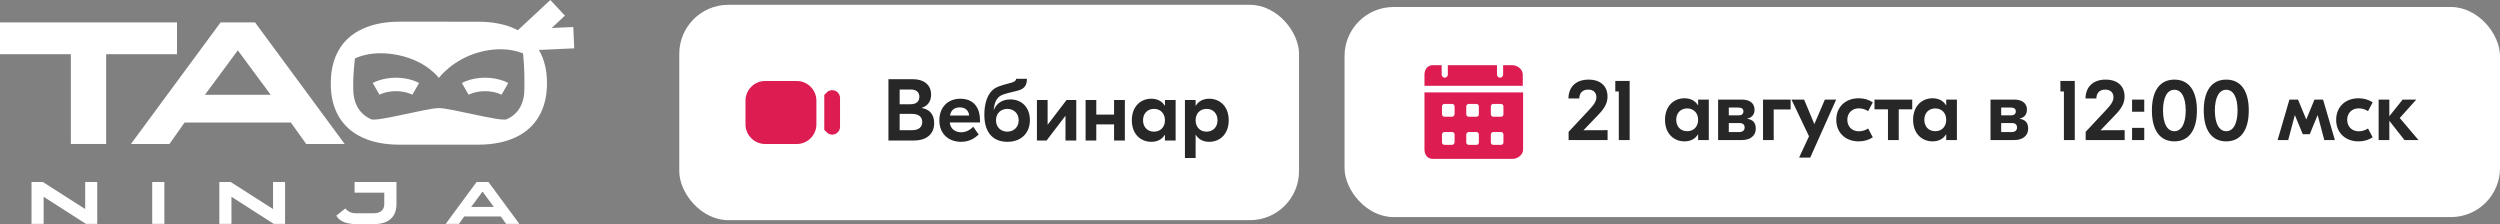 <?xml version="1.0" encoding="UTF-8"?> <svg xmlns="http://www.w3.org/2000/svg" width="357" height="32" viewBox="0 0 357 32" fill="none"><rect x="0" y="0" width="357" height="32" fill="#808080" stroke="none"/><path d="M25.274 3.2V7.741H15.16V20.559H10.115V7.741H0V3.2H25.274Z" fill="white"></path><path d="M49.219 20.559H43.723L41.539 17.499H26.355L24.198 20.559H18.699L31.5 3.2H36.42L49.219 20.559ZM33.96 7.189L29.263 13.536H38.653L33.96 7.189Z" fill="white"></path><path d="M68.246 3.1C70.321 3.1 72.099 3.443 73.58 4.128C75.061 4.814 76.186 5.817 76.956 7.139C77.726 8.46 78.111 10.04 78.111 11.88V11.905C78.111 13.728 77.726 15.3 76.956 16.621C76.186 17.942 75.061 18.945 73.58 19.631C72.099 20.317 70.321 20.66 68.246 20.66H57.057C54.998 20.66 53.228 20.317 51.744 19.631C50.261 18.945 49.135 17.941 48.368 16.618C47.598 15.297 47.222 13.725 47.239 11.902V11.877C47.239 10.037 47.62 8.457 48.382 7.136C49.143 5.815 50.269 4.811 51.757 4.125C53.246 3.439 55.011 3.097 57.053 3.097L68.246 3.1ZM72.361 17.03C73.211 16.643 73.845 16.079 74.261 15.337C74.677 14.594 74.885 13.7 74.884 12.655V12.627C74.884 11.564 74.922 9.746 74.695 7.642C74.695 7.642 72.272 6.417 68.458 7.446C64.644 8.475 62.665 11.127 62.665 11.127C62.665 11.127 60.979 8.766 57.012 7.9C53.045 7.034 50.678 8.353 50.678 8.353C50.401 11.093 50.442 11.564 50.442 12.627V12.655C50.442 13.699 50.655 14.593 51.08 15.337C51.506 16.081 52.144 16.645 52.994 17.03C53.841 17.415 60.982 15.434 62.678 15.434C64.374 15.434 71.51 17.416 72.361 17.03Z" fill="white"></path><path d="M4.5 31.965V25.988H6.117L12.295 29.935L12.166 29.961V25.988H13.885V31.965H12.261L6.101 28.017L6.231 27.992V31.965H4.5Z" fill="white"></path><path d="M21.735 31.965V25.988H23.472V31.965H21.735Z" fill="white"></path><path d="M31.321 31.965V25.988H32.938L39.118 29.935L38.988 29.961V25.988H40.708V31.965H39.083L32.923 28.017L33.053 27.992V31.965H31.321Z" fill="white"></path><path d="M56.615 29.132C56.615 30.059 56.341 30.768 55.794 31.261C55.247 31.754 54.449 32 53.4 32H50.851C50.432 32.005 50.014 31.96 49.605 31.866C49.267 31.789 48.944 31.655 48.651 31.468C48.388 31.298 48.173 31.065 48.024 30.79L49.321 29.763C49.334 29.787 49.351 29.809 49.372 29.827C49.396 29.849 49.416 29.873 49.433 29.9C49.601 30.083 49.808 30.226 50.038 30.319C50.298 30.415 50.574 30.46 50.851 30.453H53.4C53.855 30.453 54.215 30.339 54.478 30.112C54.741 29.885 54.874 29.555 54.875 29.123V27.516H50.634V25.988H56.615V29.132Z" fill="white"></path><path d="M74.158 31.965H72.265L71.513 30.911H66.284L65.541 31.965H63.648L68.056 25.988H69.75L74.158 31.965ZM68.903 27.361L67.286 29.546H70.52L68.903 27.361Z" fill="white"></path><path d="M78.591 0L73.126 5.081L75.205 7.316L80.671 2.235L78.591 0Z" fill="white"></path><path d="M81.864 3.853L74.407 4.186L74.543 7.235L82 6.902L81.864 3.853Z" fill="white"></path><path fill-rule="evenodd" clip-rule="evenodd" d="M54.184 13.523C54.184 13.523 54.184 13.523 53.705 12.688C53.226 11.854 53.226 11.854 53.227 11.854L53.228 11.853L53.231 11.851C53.233 11.85 53.236 11.848 53.238 11.847C53.243 11.844 53.25 11.841 53.257 11.837C53.272 11.829 53.291 11.818 53.314 11.806C53.361 11.782 53.425 11.751 53.506 11.714C53.666 11.641 53.893 11.548 54.177 11.457C54.746 11.274 55.554 11.095 56.536 11.095C57.519 11.095 58.326 11.274 58.895 11.457C59.179 11.548 59.406 11.641 59.566 11.714C59.646 11.751 59.71 11.782 59.757 11.807C59.78 11.819 59.8 11.829 59.814 11.837C59.822 11.841 59.828 11.845 59.833 11.848C59.836 11.849 59.838 11.85 59.84 11.851L59.843 11.853L59.844 11.854L59.845 11.854C59.845 11.854 59.845 11.854 59.365 12.688C58.886 13.522 58.886 13.522 58.886 13.522L58.888 13.523L58.891 13.525C58.889 13.524 58.883 13.521 58.873 13.516C58.853 13.505 58.817 13.488 58.768 13.465C58.668 13.419 58.511 13.354 58.305 13.288C57.891 13.155 57.284 13.018 56.536 13.018C55.789 13.018 55.181 13.155 54.767 13.288C54.56 13.355 54.403 13.42 54.303 13.465C54.253 13.488 54.218 13.505 54.197 13.516C54.187 13.521 54.181 13.524 54.179 13.526C54.178 13.526 54.178 13.526 54.179 13.526L54.181 13.525L54.182 13.524L54.183 13.523L54.184 13.523ZM58.891 13.525L58.891 13.525C58.892 13.526 58.892 13.526 58.891 13.525Z" fill="white"></path><path fill-rule="evenodd" clip-rule="evenodd" d="M66.915 13.523C66.915 13.523 66.915 13.523 66.436 12.688C65.957 11.854 65.957 11.854 65.957 11.854L65.958 11.853L65.959 11.853L65.962 11.851C65.964 11.85 65.967 11.848 65.969 11.847C65.974 11.844 65.981 11.841 65.988 11.837C66.003 11.829 66.022 11.818 66.045 11.806C66.092 11.782 66.156 11.751 66.237 11.714C66.397 11.641 66.624 11.548 66.908 11.457C67.477 11.274 68.285 11.095 69.267 11.095C70.25 11.095 71.058 11.274 71.626 11.457C71.911 11.548 72.137 11.641 72.298 11.714C72.378 11.751 72.442 11.782 72.489 11.806C72.512 11.819 72.532 11.829 72.546 11.837C72.554 11.841 72.56 11.844 72.565 11.847C72.568 11.849 72.57 11.85 72.572 11.851L72.575 11.853L72.576 11.854L72.577 11.854C72.577 11.854 72.577 11.854 72.098 12.688C71.618 13.522 71.619 13.523 71.619 13.523L71.62 13.523L71.621 13.524L71.624 13.525C71.622 13.524 71.616 13.521 71.606 13.516C71.585 13.505 71.55 13.488 71.5 13.465C71.4 13.42 71.243 13.355 71.037 13.288C70.623 13.155 70.015 13.018 69.267 13.018C68.52 13.018 67.912 13.155 67.498 13.288C67.291 13.355 67.134 13.42 67.034 13.465C66.984 13.488 66.948 13.505 66.928 13.516C66.918 13.521 66.912 13.524 66.91 13.526C66.909 13.526 66.909 13.526 66.91 13.526L66.912 13.525L66.913 13.524L66.915 13.523ZM71.624 13.526L71.624 13.525C71.625 13.526 71.625 13.526 71.624 13.526Z" fill="white"></path><rect x="192" y="1" width="165" height="30" rx="7" fill="white"></rect><path d="M215.963 9.31H214.647V10.648C214.647 10.916 214.428 11.094 214.208 11.094C213.989 11.094 213.77 10.916 213.77 10.648V9.31H206.75V10.648C206.75 10.916 206.531 11.094 206.311 11.094C206.092 11.094 205.872 10.916 205.872 10.648V9.31H204.556C203.898 9.31 203.416 9.89 203.416 10.648V12.254H217.455V10.648C217.455 9.89 216.665 9.31 215.963 9.31ZM203.416 13.19V21.352C203.416 22.154 203.898 22.69 204.6 22.69H216.007C216.709 22.69 217.499 22.11 217.499 21.352V13.19H203.416ZM207.32 20.683H206.267C206.092 20.683 205.916 20.549 205.916 20.326V19.211C205.916 19.033 206.048 18.854 206.267 18.854H207.364C207.54 18.854 207.715 18.988 207.715 19.211V20.326C207.671 20.549 207.54 20.683 207.32 20.683ZM207.32 16.669H206.267C206.092 16.669 205.916 16.535 205.916 16.312V15.197C205.916 15.019 206.048 14.841 206.267 14.841H207.364C207.54 14.841 207.715 14.974 207.715 15.197V16.312C207.671 16.535 207.54 16.669 207.32 16.669ZM210.83 20.683H209.733C209.558 20.683 209.382 20.549 209.382 20.326V19.211C209.382 19.033 209.514 18.854 209.733 18.854H210.83C211.006 18.854 211.181 18.988 211.181 19.211V20.326C211.181 20.549 211.05 20.683 210.83 20.683ZM210.83 16.669H209.733C209.558 16.669 209.382 16.535 209.382 16.312V15.197C209.382 15.019 209.514 14.841 209.733 14.841H210.83C211.006 14.841 211.181 14.974 211.181 15.197V16.312C211.181 16.535 211.05 16.669 210.83 16.669ZM214.34 20.683H213.243C213.068 20.683 212.892 20.549 212.892 20.326V19.211C212.892 19.033 213.024 18.854 213.243 18.854H214.34C214.516 18.854 214.691 18.988 214.691 19.211V20.326C214.691 20.549 214.559 20.683 214.34 20.683ZM214.34 16.669H213.243C213.068 16.669 212.892 16.535 212.892 16.312V15.197C212.892 15.019 213.024 14.841 213.243 14.841H214.34C214.516 14.841 214.691 14.974 214.691 15.197V16.312C214.691 16.535 214.559 16.669 214.34 16.669Z" fill="#DD1C51"></path><path d="M223.997 20V18.824L226.875 15.747C227.675 14.909 227.963 14.421 227.963 13.883C227.963 13.207 227.525 12.794 226.799 12.794C226.011 12.794 225.536 13.257 225.523 14.058H223.972C223.997 12.382 225.073 11.368 226.85 11.368C228.538 11.368 229.552 12.281 229.552 13.783C229.552 14.708 229.164 15.459 228.126 16.51L226.124 18.599L229.564 18.586V20H223.997ZM232.715 11.556V20H231.164V13.057H230.664V11.556H232.715ZM240.54 20.188C239.027 20.188 237.763 19.087 237.763 17.11C237.763 15.134 239.027 14.033 240.54 14.033C241.479 14.033 242.104 14.433 242.467 15.034H242.492V14.22H244.018V20H242.492V19.187H242.467C242.104 19.787 241.479 20.188 240.54 20.188ZM240.928 18.736C241.854 18.736 242.492 18.086 242.492 17.11C242.492 16.134 241.854 15.484 240.928 15.484C240.003 15.484 239.365 16.134 239.365 17.11C239.365 18.086 240.003 18.736 240.928 18.736ZM249.474 16.96C250.262 17.06 250.725 17.485 250.725 18.349C250.725 19.512 249.774 20 248.761 20H245.346V14.22H248.761C249.862 14.22 250.55 14.758 250.55 15.647C250.55 16.285 250.237 16.785 249.474 16.948V16.96ZM248.26 15.359H246.872V16.472H248.273C248.711 16.472 248.961 16.272 248.961 15.897C248.961 15.546 248.711 15.359 248.26 15.359ZM248.348 18.862C248.823 18.862 249.136 18.636 249.136 18.211C249.136 17.786 248.861 17.573 248.411 17.573H246.872V18.862H248.348ZM255.7 14.22V15.634H253.286V20H251.759V14.22H255.7ZM260.592 14.22H262.205L258.502 22.502H256.914L258.327 19.462L255.825 14.22H257.627L259.09 17.723L260.592 14.22ZM265.411 20.188C263.547 20.188 262.221 18.962 262.221 17.11C262.221 15.259 263.547 14.033 265.411 14.033C266.199 14.033 266.837 14.233 267.437 14.608L266.774 15.872C266.399 15.634 265.961 15.472 265.436 15.472C264.485 15.472 263.797 16.134 263.797 17.11C263.797 18.086 264.485 18.749 265.436 18.749C265.961 18.749 266.399 18.586 266.774 18.349L267.437 19.612C266.837 19.988 266.199 20.188 265.411 20.188ZM273.067 14.22V15.609H271.141V20H269.602V15.609H267.675V14.22H273.067ZM275.968 20.188C274.455 20.188 273.191 19.087 273.191 17.11C273.191 15.134 274.455 14.033 275.968 14.033C276.907 14.033 277.532 14.433 277.895 15.034H277.92V14.22H279.446V20H277.92V19.187H277.895C277.532 19.787 276.907 20.188 275.968 20.188ZM276.356 18.736C277.282 18.736 277.92 18.086 277.92 17.11C277.92 16.134 277.282 15.484 276.356 15.484C275.43 15.484 274.792 16.134 274.792 17.11C274.792 18.086 275.43 18.736 276.356 18.736ZM288.371 16.96C289.159 17.06 289.622 17.485 289.622 18.349C289.622 19.512 288.672 20 287.658 20H284.243V14.22H287.658C288.759 14.22 289.447 14.758 289.447 15.647C289.447 16.285 289.134 16.785 288.371 16.948V16.96ZM287.158 15.359H285.769V16.472H287.17C287.608 16.472 287.858 16.272 287.858 15.897C287.858 15.546 287.608 15.359 287.158 15.359ZM287.245 18.862C287.721 18.862 288.034 18.636 288.034 18.211C288.034 17.786 287.758 17.573 287.308 17.573H285.769V18.862H287.245ZM296.278 11.556V20H294.727V13.057H294.226V11.556H296.278ZM297.834 20V18.824L300.711 15.747C301.512 14.909 301.8 14.421 301.8 13.883C301.8 13.207 301.362 12.794 300.636 12.794C299.848 12.794 299.373 13.257 299.36 14.058H297.809C297.834 12.382 298.91 11.368 300.686 11.368C302.375 11.368 303.388 12.281 303.388 13.783C303.388 14.708 303 15.459 301.962 16.51L299.961 18.599L303.401 18.586V20H297.834ZM306.199 14.22V15.959H304.46V14.22H306.199ZM306.199 18.261V20H304.46V18.261H306.199ZM310.506 11.368C312.57 11.368 313.721 12.944 313.721 15.772C313.721 18.599 312.558 20.188 310.506 20.188C308.442 20.188 307.291 18.599 307.291 15.772C307.291 12.944 308.442 11.368 310.506 11.368ZM310.506 12.819C309.481 12.819 308.88 13.908 308.88 15.772C308.88 17.636 309.481 18.736 310.506 18.736C311.52 18.736 312.12 17.636 312.12 15.772C312.12 13.908 311.52 12.819 310.506 12.819ZM317.91 11.368C319.974 11.368 321.125 12.944 321.125 15.772C321.125 18.599 319.961 20.188 317.91 20.188C315.845 20.188 314.695 18.599 314.695 15.772C314.695 12.944 315.845 11.368 317.91 11.368ZM317.91 12.819C316.884 12.819 316.283 13.908 316.283 15.772C316.283 17.636 316.884 18.736 317.91 18.736C318.923 18.736 319.523 17.636 319.523 15.772C319.523 13.908 318.923 12.819 317.91 12.819ZM325.242 20L326.931 14.22H328.157L329.32 17.035H329.345L330.509 14.22H331.735L333.423 20H331.91L330.971 16.46H330.946L329.833 19.162H328.832L327.719 16.46H327.694L326.756 20H325.242ZM336.792 20.188C334.928 20.188 333.602 18.962 333.602 17.11C333.602 15.259 334.928 14.033 336.792 14.033C337.58 14.033 338.218 14.233 338.818 14.608L338.155 15.872C337.78 15.634 337.342 15.472 336.817 15.472C335.866 15.472 335.178 16.134 335.178 17.11C335.178 18.086 335.866 18.749 336.817 18.749C337.342 18.749 337.78 18.586 338.155 18.349L338.818 19.612C338.218 19.988 337.58 20.188 336.792 20.188ZM345.361 20H343.36L341.196 17.248V20H339.67V14.22H341.196V16.597L343.097 14.22H345.049L342.684 16.848L345.361 20Z" fill="#272727"></path><rect x="97" y="0.689" width="88.5" height="30.75" rx="7" fill="white"></rect><g clip-path="url(#clip0_389_32524)"><path d="M109.27 20.564H113.77C115.32 20.564 116.582 19.302 116.582 17.751V14.376C116.582 12.826 115.32 11.564 113.77 11.564H109.27C107.719 11.564 106.457 12.826 106.457 14.376V17.751C106.457 19.302 107.719 20.564 109.27 20.564ZM119.957 13.99V18.107C119.957 18.533 119.721 18.915 119.34 19.105C119.181 19.185 119.01 19.224 118.84 19.224C118.603 19.224 118.369 19.148 118.171 19C118.15 18.984 117.707 18.544 117.707 18.544V13.557C117.707 13.557 118.149 13.114 118.171 13.097C118.511 12.842 118.958 12.801 119.34 12.992C119.722 13.182 119.957 13.564 119.957 13.99Z" fill="#DD1C51"></path></g><path d="M131.622 15.423C132.661 15.585 133.399 16.261 133.399 17.587C133.399 19.301 132.085 20.064 130.571 20.064H126.869V11.307H130.334C131.872 11.307 132.961 12.058 132.961 13.509C132.961 14.447 132.498 15.123 131.622 15.398V15.423ZM130.084 12.783H128.47V14.885H130.021C130.834 14.885 131.285 14.497 131.285 13.822C131.285 13.133 130.797 12.783 130.084 12.783ZM130.296 18.588C131.172 18.588 131.697 18.15 131.697 17.424C131.697 16.699 131.197 16.261 130.234 16.261H128.47V18.588H130.296ZM137.14 14.097C138.892 14.097 139.942 15.21 139.942 17.187V17.487H135.627C135.714 18.375 136.365 18.888 137.253 18.888C138.078 18.888 138.654 18.425 138.979 18.1L139.755 19.213C139.242 19.689 138.466 20.252 137.253 20.252C135.364 20.252 134.138 19.026 134.138 17.187C134.138 15.348 135.326 14.097 137.14 14.097ZM137.065 15.335C136.327 15.335 135.789 15.698 135.664 16.499H138.391C138.341 15.761 137.816 15.335 137.065 15.335ZM143.854 20.252C142.078 20.252 140.564 19.238 140.564 16.373C140.564 14.81 140.989 13.271 142.115 12.583C142.753 12.208 143.916 11.958 144.517 11.783C144.88 11.67 145.092 11.507 145.105 11.257H146.644C146.644 12.145 146.306 12.633 145.53 12.883C144.892 13.096 143.566 13.309 142.941 13.634C142.253 14.009 142.002 14.735 141.902 15.661H141.94C142.34 14.685 143.216 14.197 144.279 14.197C145.93 14.197 147.069 15.36 147.069 17.149C147.069 18.976 145.855 20.252 143.854 20.252ZM143.841 18.8C144.742 18.8 145.468 18.187 145.468 17.174C145.468 16.161 144.742 15.548 143.841 15.548C142.953 15.548 142.228 16.161 142.228 17.174C142.228 18.187 142.953 18.8 143.841 18.8ZM148.073 20.064V14.284H149.599V17.787H149.624L152.301 14.284H153.69V20.064H152.151V16.561H152.126L149.449 20.064H148.073ZM159.09 14.284H160.629V20.064H159.09V17.762H156.55V20.064H155.024V14.284H156.55V16.361H159.09V14.284ZM164.402 20.252C162.889 20.252 161.625 19.151 161.625 17.174C161.625 15.198 162.889 14.097 164.402 14.097C165.341 14.097 165.966 14.497 166.329 15.098H166.354V14.284H167.88V20.064H166.354V19.251H166.329C165.966 19.851 165.341 20.252 164.402 20.252ZM164.79 18.8C165.716 18.8 166.354 18.15 166.354 17.174C166.354 16.198 165.716 15.548 164.79 15.548C163.864 15.548 163.226 16.198 163.226 17.174C163.226 18.15 163.864 18.8 164.79 18.8ZM169.208 22.566V14.284H170.734V15.098H170.759C171.122 14.497 171.747 14.097 172.685 14.097C174.199 14.097 175.462 15.198 175.462 17.174C175.462 19.151 174.199 20.252 172.685 20.252C171.747 20.252 171.122 19.851 170.759 19.251H170.734V22.566H169.208ZM172.297 18.8C173.223 18.8 173.861 18.15 173.861 17.174C173.861 16.198 173.223 15.548 172.297 15.548C171.372 15.548 170.734 16.198 170.734 17.174C170.734 18.15 171.372 18.8 172.297 18.8Z" fill="#272727"></path><defs><clipPath id="clip0_389_32524"><rect width="13.5" height="13.5" fill="white" transform="translate(106.457 9.314)"></rect></clipPath></defs></svg> 
